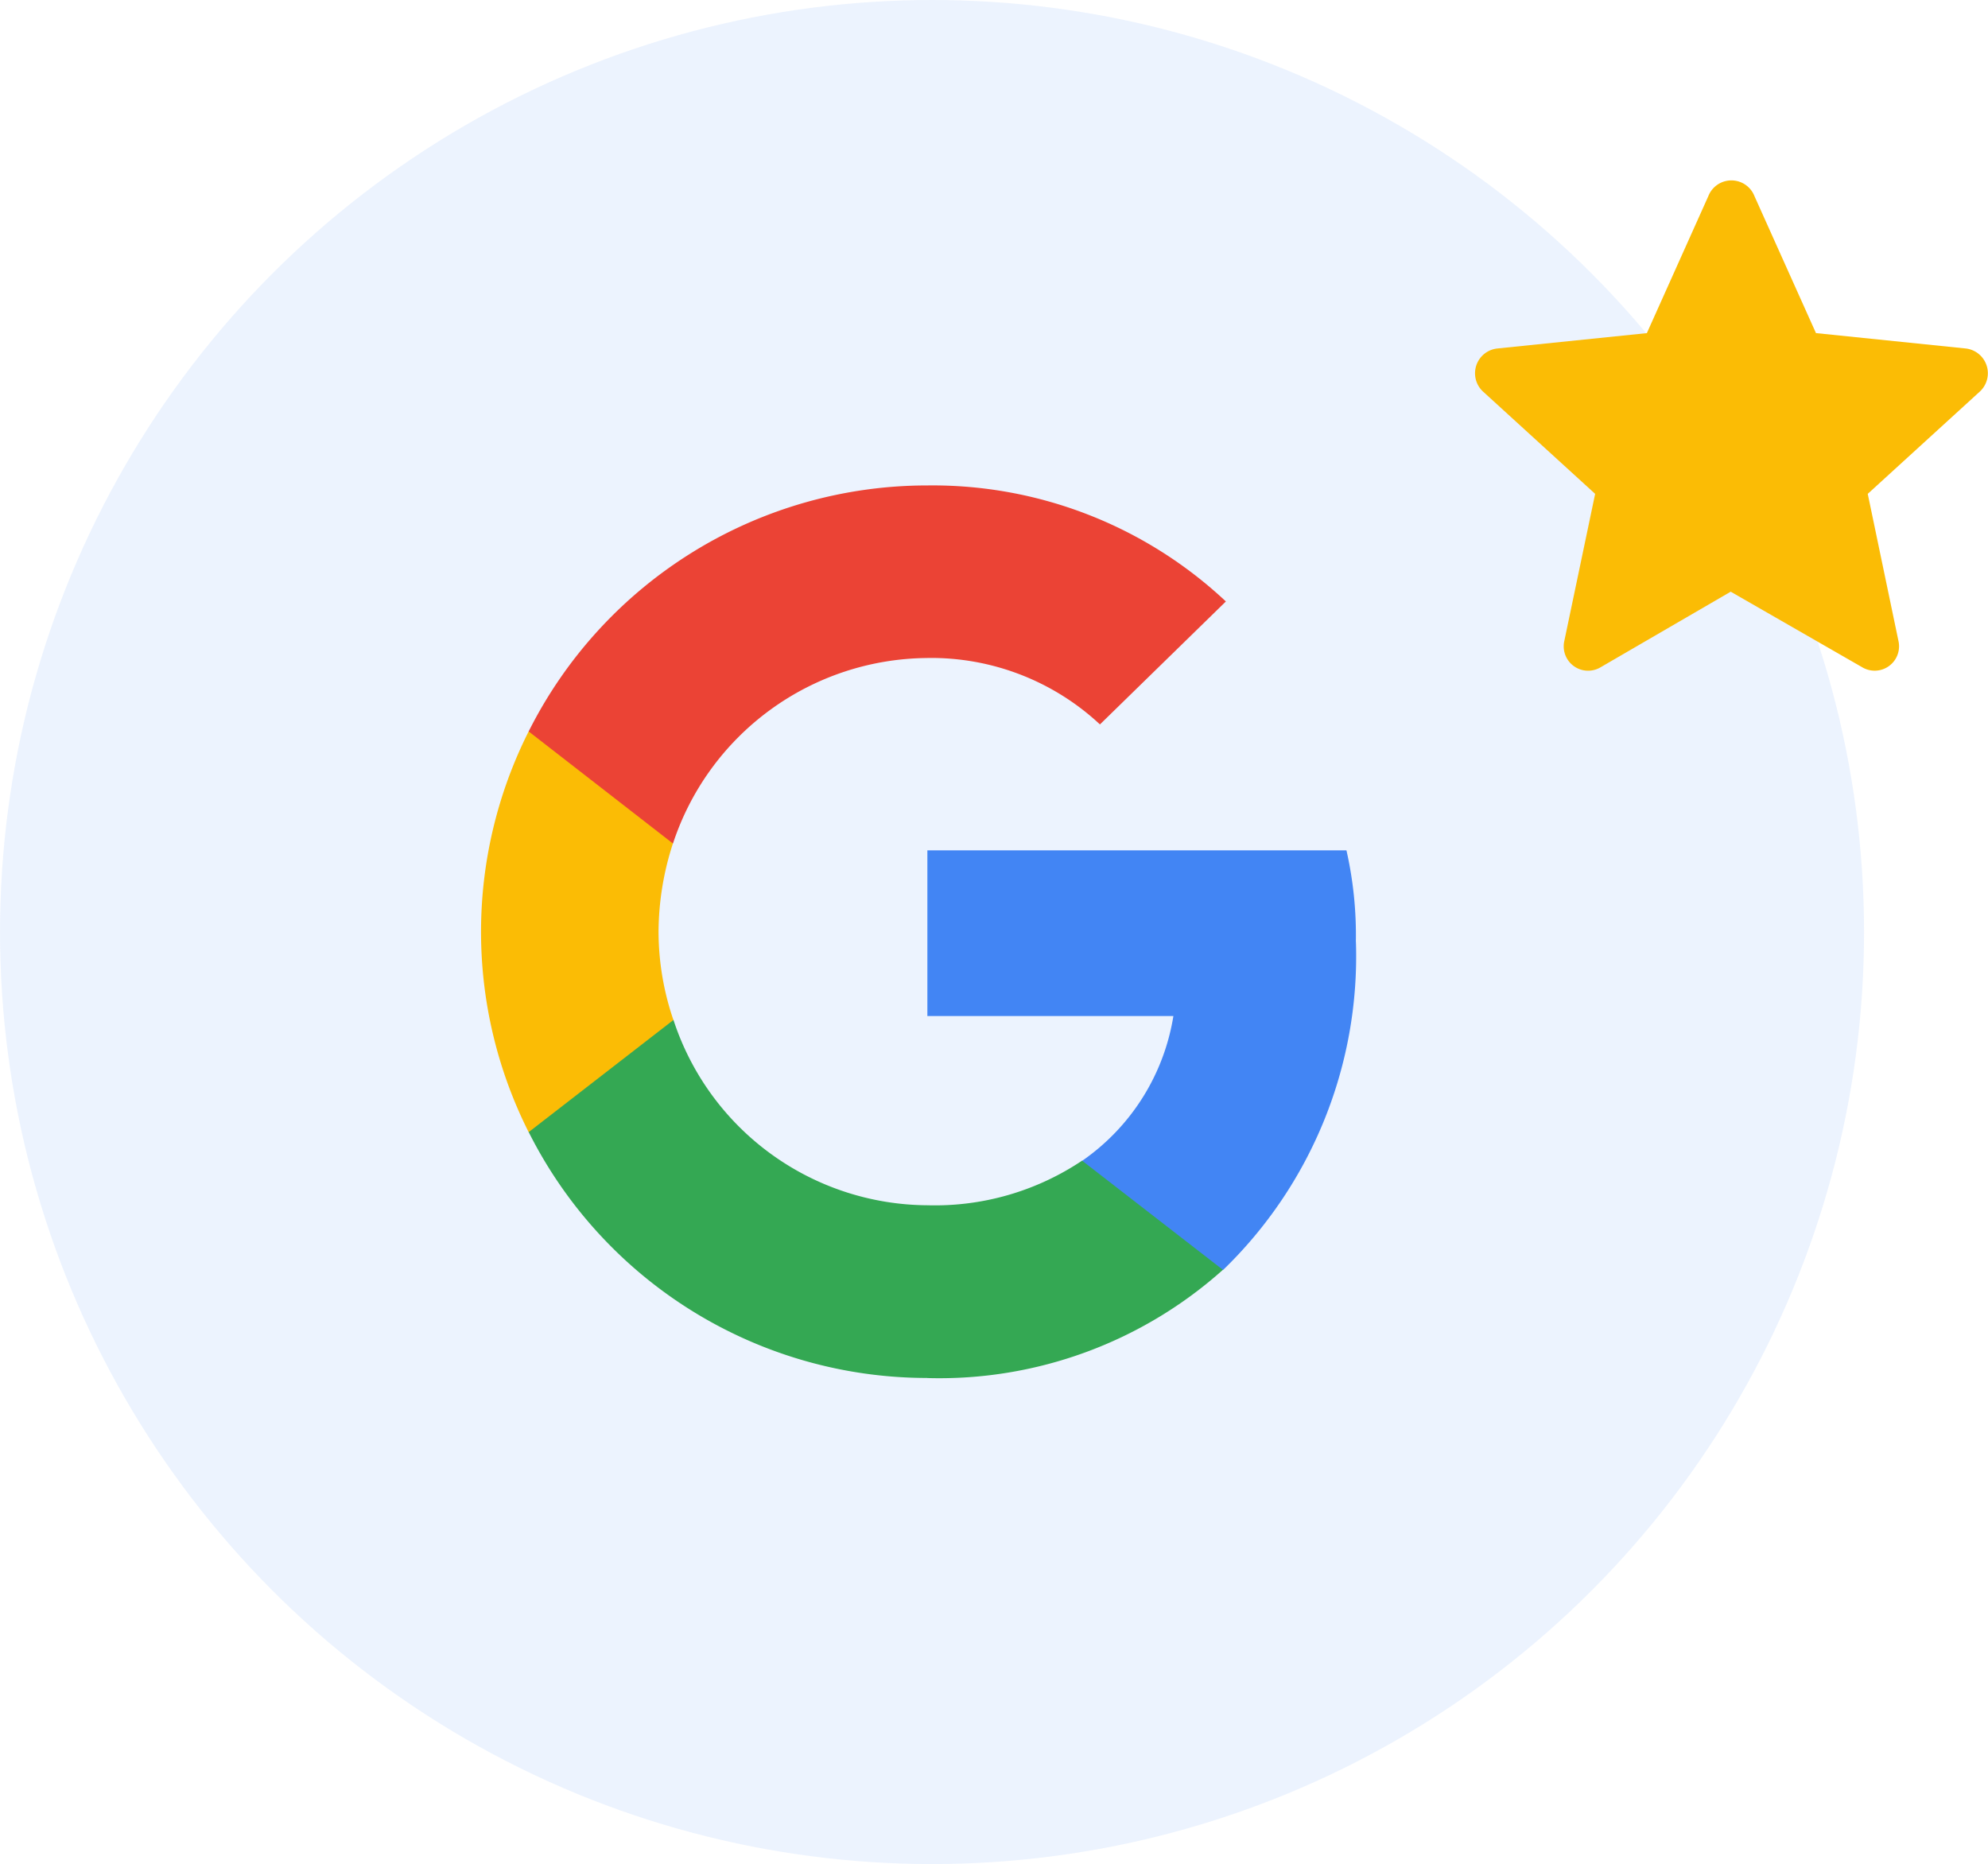 <svg xmlns="http://www.w3.org/2000/svg" width="66.124" height="62" viewBox="0 0 66.124 62">
  <g id="Group_4520" data-name="Group 4520" transform="translate(-10609 -2382)">
    <g id="Group_4477" data-name="Group 4477" transform="translate(9804.422 -904.579)">
      <circle id="Ellipse_536" data-name="Ellipse 536" cx="31" cy="31" r="31" transform="translate(804.579 3286.579)" fill="#4285f4" opacity="0.1"/>
      <g id="google-svg" transform="translate(820.579 3302.723)">
        <path id="Path_5272" data-name="Path 5272" d="M35.489,21.892a12.742,12.742,0,0,0-.313-3.036H21.237v5.51H29.42a7.262,7.262,0,0,1-3.036,4.817l-.028.186,4.406,3.413.309.032a14.511,14.511,0,0,0,4.42-10.919" transform="translate(-6.392 -6.717)" fill="#4285f4"/>
        <path id="Path_5273" data-name="Path 5273" d="M23.985,35.238a14.148,14.148,0,0,0,9.831-3.6l-4.684-3.631a8.8,8.8,0,0,1-5.147,1.484,8.94,8.94,0,0,1-8.446-6.169l-.174.015-4.584,3.547-.058.168a14.836,14.836,0,0,0,13.262,8.183" transform="translate(-9.141 -5.547)" fill="#34a853"/>
        <path id="Path_5274" data-name="Path 5274" d="M15.867,25.335a9.119,9.119,0,0,1-.495-2.936,9.609,9.609,0,0,1,.478-2.935l-.007-.2-4.639-3.6-.152.072a14.809,14.809,0,0,0,0,13.328l4.814-3.729" transform="translate(-9.469 -7.552)" fill="#fbbc05"/>
        <path id="Path_5275" data-name="Path 5275" d="M23.985,14.972a8.226,8.226,0,0,1,5.74,2.21l4.189-4.09a14.26,14.26,0,0,0-9.93-3.859,14.832,14.832,0,0,0-13.261,8.182l4.8,3.728a8.973,8.973,0,0,1,8.462-6.17" transform="translate(-9.14 -9.231)" fill="#eb4335"/>
      </g>
    </g>
    <g id="star" transform="translate(10658.143 2388.25)">
      <path id="Path_5687" data-name="Path 5687" d="M9.213.273l2.046,4.556,4.975.511A.829.829,0,0,1,16.7,6.782l-3.719,3.394L14,15.057a.811.811,0,0,1-1.209.883L8.423,13.43,4.1,15.941a.811.811,0,0,1-1.209-.883l1.023-4.882L.194,6.782A.829.829,0,0,1,.659,5.341l4.975-.511L7.679.273A.824.824,0,0,1,9.213.273Z" transform="translate(0 0)" fill="#fbbc05" fill-rule="evenodd"/>
    </g>
  </g>
</svg>
